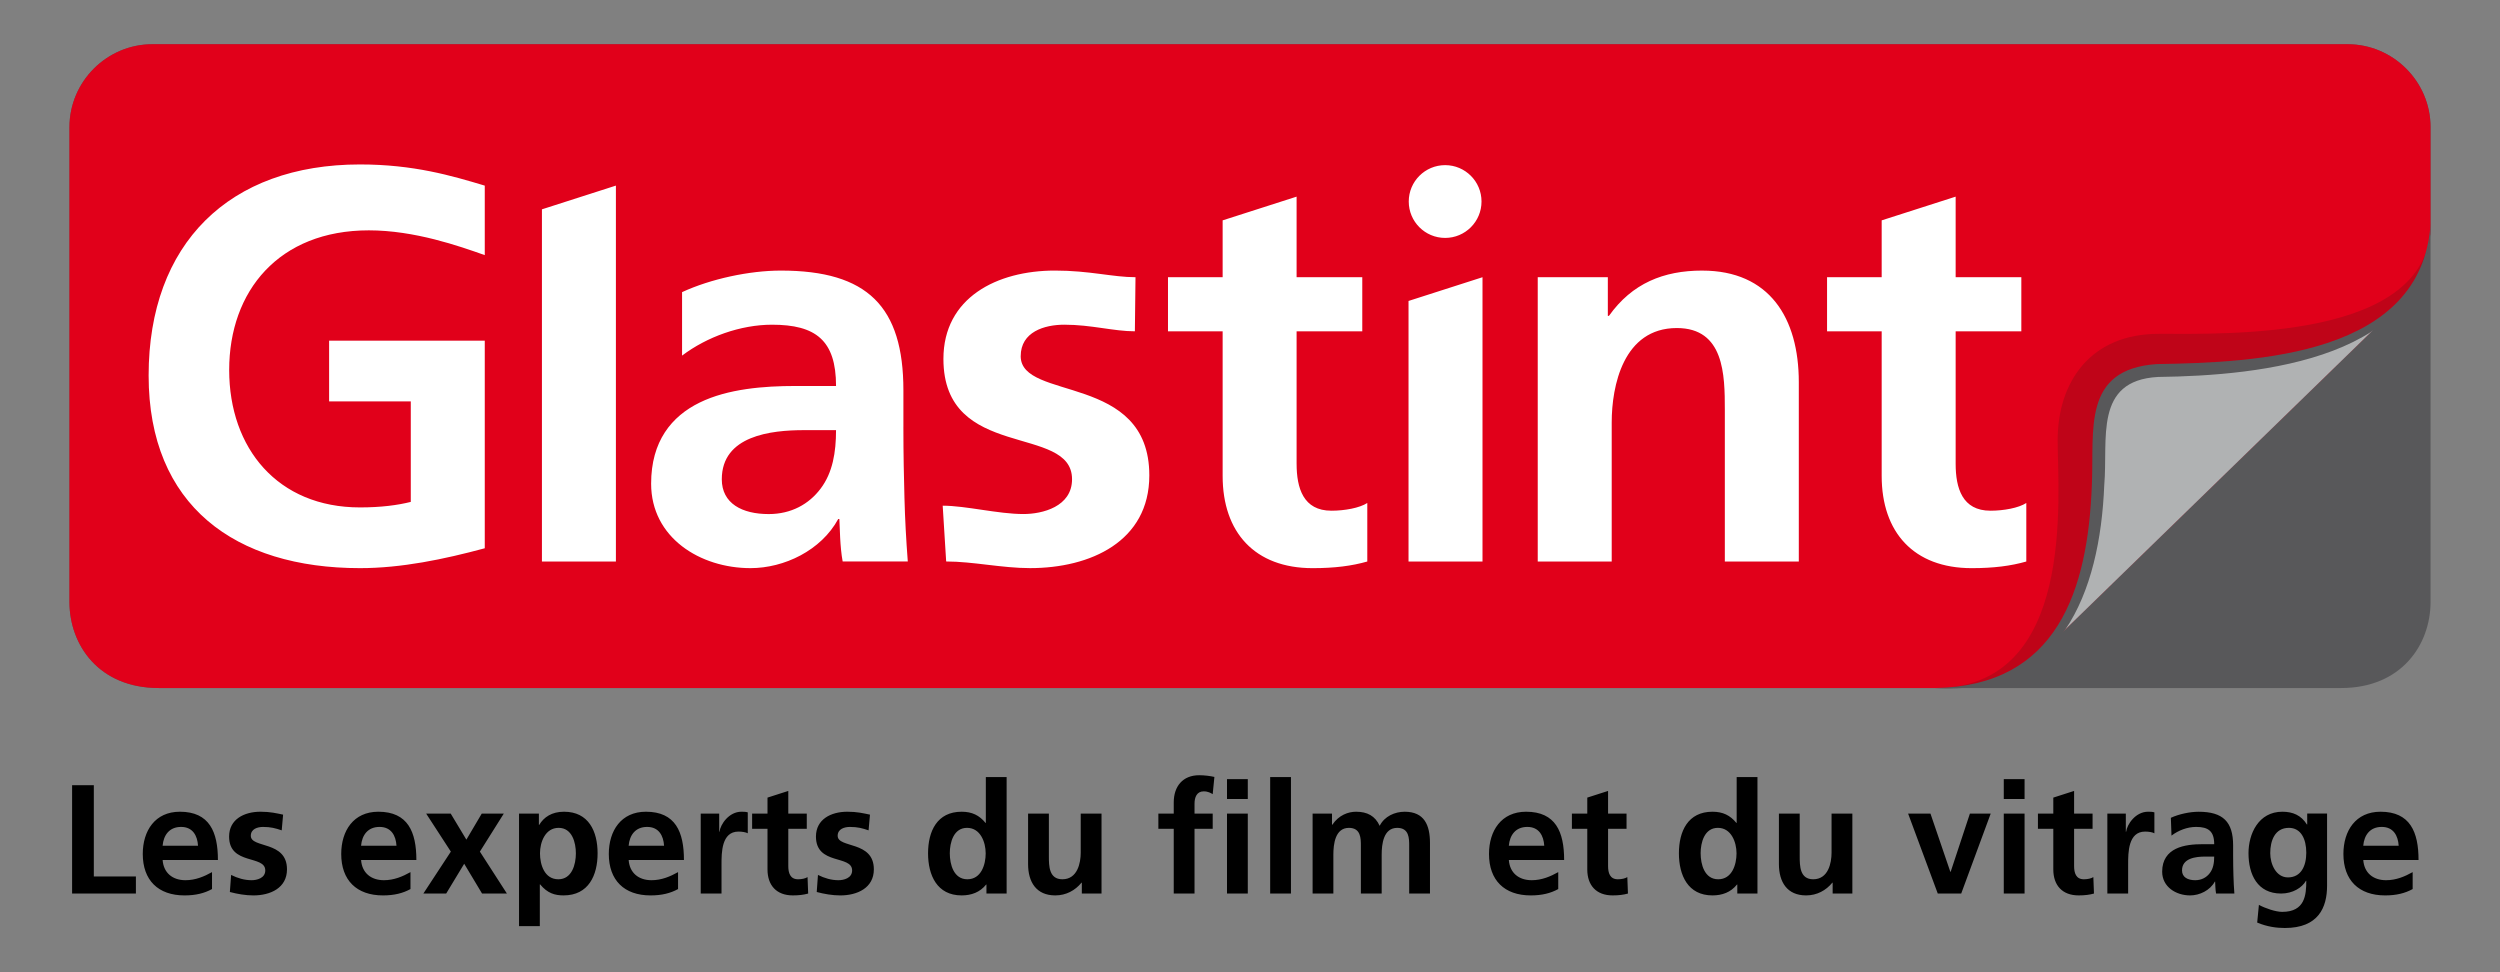 <?xml version="1.0" encoding="UTF-8"?> <svg xmlns="http://www.w3.org/2000/svg" xmlns:xlink="http://www.w3.org/1999/xlink" id="uuid-919336c5-0dac-4003-b73f-2178bc86b0bb" width="180" height="70" viewBox="0 0 180 70"><rect x="0" y="0" width="180" height="70" fill="#808080" stroke="none"/><defs><linearGradient id="uuid-d829869e-569e-4a08-a8ae-e1ce48c53ad5" x1="7952.17" y1="2768.099" x2="7957.713" y2="2773.848" gradientTransform="translate(8111.906 2802.606) rotate(-180)" gradientUnits="userSpaceOnUse"><stop offset="0" stop-color="#57575a"></stop><stop offset=".111" stop-color="#707072"></stop><stop offset="1" stop-color="#57575a"></stop></linearGradient><linearGradient id="uuid-9eb23b84-9955-4e42-924c-f762bbe217c0" x1="7314.463" y1="2145.875" x2="7320.173" y2="2151.796" gradientTransform="translate(7461.496 2192.625) rotate(-180)" xlink:href="#uuid-d829869e-569e-4a08-a8ae-e1ce48c53ad5"></linearGradient></defs><path d="M11.444,49.539h157.112c4.34,0,6.427-3.108,6.444-6.164V9.162c0-3.288-2.69-5.979-5.977-5.979H10.977c-3.287,0-5.977,2.691-5.977,5.979v34.213c.018,3.057,2.105,6.164,6.444,6.164Z" style="fill:#58585a;"></path><path d="M175,9.162c0-3.288-2.692-5.979-5.979-5.979H10.977c-3.287,0-5.977,2.691-5.977,5.979v34.213c.018,3.057,2.105,6.164,6.444,6.164h129.021c.813,0,1.736-.171,2.66-.463.305-.083.6-.178.884-.283.014-.005.029-.011.045-.017.257-.097.505-.201.746-.318.03-.014.061-.028.092-.043.517-.253.995-.544,1.435-.878.464-.318.882-.658,1.224-1.014l1.408-1.454,23.617-22.974c-.1.1.119-.131.319-.353.601-.662,1.095-1.409,1.451-2.255l.002-.003-.002.003c.329-.78.547-1.638.62-2.589.021-.178.033-.357.033-.537v-7.198Z" style="fill:#e1001a;"></path><path d="M155.422,24.036c-4.875,0-7.271,3.429-7.271,7.658,0,4.062,1.347,17.845-8.832,17.845,9.369,0,11.829-6.784,11.829-17.957,0-3.817,1.675-4.966,5.564-4.966,6.969,0,18.288-1.636,18.288-10.492,0,8.359-14.556,7.911-19.578,7.911Z" style="fill:#bf0418;"></path><path d="M173.71,62.793c-.558.313-1.185.582-1.911.582-.929,0-1.577-.526-1.644-1.455h3.98c0-2.012-.603-3.476-2.738-3.476-1.789,0-2.672,1.374-2.672,3.041,0,1.89,1.106,2.985,3.007,2.985.805,0,1.431-.156,1.979-.458v-1.218ZM170.154,60.892c.067-.772.492-1.354,1.331-1.354s1.175.627,1.22,1.354h-2.551ZM166.119,58.578v.783h-.023c-.414-.66-1.007-.917-1.767-.917-1.722,0-2.437,1.598-2.437,2.985,0,1.544.648,2.906,2.347,2.906.839,0,1.51-.424,1.79-.916h.023c0,.994-.078,2.236-1.734,2.236-.47,0-1.219-.257-1.677-.504l-.123,1.274c.715.302,1.397.391,1.99.391,2.416,0,3.041-1.475,3.041-3.041v-5.198h-1.43ZM164.732,63.173c-.861,0-1.275-.962-1.275-1.745,0-.884.324-1.823,1.342-1.823.872,0,1.253.805,1.253,1.789,0,.963-.381,1.779-1.32,1.779M157.106,62.67c0-.884.996-.996,1.667-.996h.649c0,.447-.067.862-.314,1.186-.235.313-.593.515-1.052.515-.537,0-.951-.213-.951-.705M156.346,60.165c.503-.381,1.14-.627,1.778-.627.884,0,1.298.314,1.298,1.243h-.828c-.627,0-1.365.056-1.935.335-.57.279-.983.782-.983,1.644,0,1.095.994,1.71,2.012,1.71.682,0,1.432-.358,1.779-.994h.023c.011.179.011.558.067.86h1.318c-.033-.447-.056-.848-.067-1.284-.011-.425-.023-.861-.023-1.443v-.738c0-1.699-.726-2.425-2.481-2.425-.638,0-1.421.168-2.002.435l.045,1.286ZM151.729,64.335h1.497v-2.113c0-.827,0-2.348,1.219-2.348.268,0,.536.045.671.123v-1.508c-.156-.045-.313-.045-.459-.045-.894,0-1.509.905-1.576,1.441h-.022v-1.307h-1.33v5.757ZM147.838,62.603c0,1.14.648,1.866,1.821,1.866.447,0,.794-.045,1.107-.134l-.045-1.184c-.156.101-.413.157-.682.157-.57,0-.704-.458-.704-.951v-2.684h1.33v-1.094h-1.33v-1.632l-1.497.481v1.152h-1.107v1.094h1.107v2.931ZM144.272,57.526h1.497v-1.43h-1.497v1.43ZM144.272,64.335h1.497v-5.757h-1.497v5.757ZM139.519,64.335h1.688l2.124-5.757h-1.498l-1.386,4.193h-.023l-1.431-4.193h-1.61l2.136,5.757ZM133.369,58.578h-1.497v2.818c0,.738-.235,1.912-1.32,1.912-.962,0-.973-.95-.973-1.655v-3.075h-1.497v3.634c0,1.297.592,2.257,1.956,2.257.783,0,1.432-.358,1.89-.916h.023v.781h1.419v-5.757ZM125.085,64.335h1.452v-8.385h-1.497v3.299h-.022c-.448-.549-.973-.805-1.723-.805-1.766,0-2.414,1.407-2.414,2.996,0,1.577.648,3.029,2.414,3.029.704,0,1.32-.223,1.767-.782h.023v.648ZM122.445,61.44c0-.772.268-1.835,1.242-1.835.962,0,1.343,1.029,1.343,1.835,0,.817-.325,1.868-1.32,1.868-.985,0-1.264-1.074-1.264-1.868M114.284,62.603c0,1.14.648,1.866,1.821,1.866.447,0,.794-.045,1.107-.134l-.045-1.184c-.157.101-.414.157-.682.157-.571,0-.704-.458-.704-.951v-2.684h1.33v-1.094h-1.33v-1.632l-1.497.481v1.152h-1.107v1.094h1.107v2.931ZM112.193,62.793c-.559.313-1.185.582-1.911.582-.929,0-1.578-.526-1.645-1.455h3.981c0-2.012-.603-3.476-2.739-3.476-1.789,0-2.671,1.374-2.671,3.041,0,1.89,1.106,2.985,3.007,2.985.805,0,1.431-.156,1.979-.458v-1.218ZM108.636,60.892c.067-.772.492-1.354,1.331-1.354s1.175.627,1.219,1.354h-2.551ZM94.505,64.335h1.497v-2.795c0-.749.123-1.934,1.119-1.934.862,0,.862.76.862,1.297v3.432h1.497v-2.795c0-.749.123-1.934,1.119-1.934.862,0,.862.76.862,1.297v3.432h1.497v-3.634c0-1.286-.402-2.257-1.821-2.257-.705,0-1.454.324-1.801,1.016-.324-.715-.894-1.016-1.698-1.016-.559,0-1.242.235-1.712.938h-.023v-.804h-1.396v5.757ZM91.452,64.335h1.497v-8.385h-1.497v8.385ZM84.509,64.335h1.497v-4.663h1.309v-1.094h-1.309v-.716c0-.448.156-.884.659-.884.324,0,.514.123.649.201l.123-1.24c-.29-.067-.715-.123-1.095-.123-1.185,0-1.833.804-1.833,1.956v.806h-1.107v1.094h1.107v4.663ZM88.344,57.526h1.497v-1.43h-1.497v1.43ZM88.344,64.335h1.497v-5.757h-1.497v5.757ZM79.309,58.578h-1.497v2.818c0,.738-.235,1.912-1.32,1.912-.962,0-.973-.95-.973-1.655v-3.075h-1.497v3.634c0,1.297.592,2.257,1.956,2.257.783,0,1.432-.358,1.89-.916h.023v.781h1.419v-5.757ZM71.025,64.335h1.452v-8.385h-1.497v3.299h-.022c-.448-.549-.973-.805-1.723-.805-1.766,0-2.415,1.407-2.415,2.996,0,1.577.648,3.029,2.415,3.029.704,0,1.32-.223,1.767-.782h.022v.648ZM68.385,61.44c0-.772.268-1.835,1.242-1.835.962,0,1.342,1.029,1.342,1.835,0,.817-.324,1.868-1.32,1.868-.985,0-1.264-1.074-1.264-1.868M62.638,58.655c-.469-.099-.927-.211-1.632-.211-1.175,0-2.258.547-2.258,1.788,0,2.08,2.605,1.308,2.605,2.438,0,.559-.604.705-.985.705-.514,0-1.006-.145-1.475-.38l-.089,1.229c.547.145,1.128.246,1.698.246,1.22,0,2.415-.536,2.415-1.877,0-2.08-2.605-1.499-2.605-2.416,0-.492.481-.638.884-.638.548,0,.883.09,1.341.246l.101-1.129ZM55.26,62.603c0,1.14.648,1.866,1.821,1.866.447,0,.794-.045,1.107-.134l-.045-1.184c-.157.101-.414.157-.682.157-.57,0-.704-.458-.704-.951v-2.684h1.331v-1.094h-1.331v-1.632l-1.497.481v1.152h-1.107v1.094h1.107v2.931ZM50.452,64.335h1.497v-2.113c0-.827,0-2.348,1.219-2.348.268,0,.536.045.671.123v-1.508c-.156-.045-.313-.045-.459-.045-.894,0-1.509.905-1.576,1.441h-.022v-1.307h-1.33v5.757ZM48.819,62.793c-.558.313-1.185.582-1.911.582-.929,0-1.578-.526-1.645-1.455h3.981c0-2.012-.603-3.476-2.739-3.476-1.789,0-2.671,1.374-2.671,3.041,0,1.89,1.106,2.985,3.007,2.985.805,0,1.431-.156,1.979-.458v-1.218ZM45.262,60.892c.067-.772.492-1.354,1.331-1.354s1.175.627,1.22,1.354h-2.551ZM40.221,59.605c.973,0,1.242,1.062,1.242,1.835,0,.794-.28,1.868-1.264,1.868-.995,0-1.32-1.051-1.32-1.868,0-.805.38-1.835,1.342-1.835M37.37,66.683h1.497v-3.008h.022c.526.638,1.052.794,1.69.794,1.8,0,2.448-1.452,2.448-3.029,0-1.589-.648-2.996-2.415-2.996-.884,0-1.454.391-1.79.949h-.022v-.815h-1.43v8.105ZM32.461,61.317l-1.979,3.018h1.643l1.297-2.145,1.286,2.145h1.789l-1.945-3.018,1.722-2.739h-1.588l-1.107,1.877-1.129-1.877h-1.767l1.778,2.739ZM29.553,62.793c-.558.313-1.184.582-1.911.582-.928,0-1.577-.526-1.644-1.455h3.981c0-2.012-.604-3.476-2.739-3.476-1.789,0-2.672,1.374-2.672,3.041,0,1.89,1.106,2.985,3.007,2.985.806,0,1.431-.156,1.979-.458v-1.218ZM25.997,60.892c.067-.772.492-1.354,1.331-1.354s1.175.627,1.219,1.354h-2.551ZM20.385,58.655c-.469-.099-.927-.211-1.632-.211-1.175,0-2.258.547-2.258,1.788,0,2.08,2.605,1.308,2.605,2.438,0,.559-.604.705-.985.705-.514,0-1.006-.145-1.475-.38l-.09,1.229c.548.145,1.128.246,1.698.246,1.22,0,2.415-.536,2.415-1.877,0-2.08-2.605-1.499-2.605-2.416,0-.492.481-.638.884-.638.548,0,.883.09,1.341.246l.1-1.129ZM15.264,62.793c-.558.313-1.184.582-1.911.582-.928,0-1.577-.526-1.644-1.455h3.981c0-2.012-.604-3.476-2.739-3.476-1.789,0-2.672,1.374-2.672,3.041,0,1.89,1.106,2.985,3.007,2.985.806,0,1.431-.156,1.979-.458v-1.218ZM11.708,60.892c.067-.772.492-1.354,1.331-1.354s1.175.627,1.219,1.354h-2.551ZM5.191,64.335h4.594v-1.229h-3.03v-6.574h-1.564v7.803Z"></path><path d="M146.974,46.999c3.17-2.929,4.173-8.279,4.173-15.417,0-3.817,1.675-4.966,5.564-4.966,4.972,0,12.153-.833,15.865-4.523l-25.602,24.905Z" style="fill:url(#uuid-d829869e-569e-4a08-a8ae-e1ce48c53ad5);"></path><path d="M156.712,26.617c-3.889,0-5.564,1.149-5.564,4.966,0,6.903-.939,12.13-3.867,15.118l25.295-24.606c-3.711,3.69-10.893,4.523-15.865,4.523Z" style="fill:#b0b2b3;"></path><path d="M147.282,46.7l-.307.299c.105-.096.207-.198.307-.299Z" style="fill:#333337;"></path><path d="M147.282,46.7l-.307.299c.105-.096.207-.198.307-.299Z" style="fill:url(#uuid-9eb23b84-9955-4e42-924c-f762bbe217c0);"></path><path d="M139.319,49.539c8.838-.136,11.014-7.064,11.296-14.65.175-3.959-.709-8.303,4.664-8.675,7.3-.115,19.096-.636,19.72-10.089.063,9.742-12.243,10.922-19.631,11.016-4.629.259-3.575,4.471-3.862,7.798-.31,7.718-3.145,15.185-12.188,14.601h0Z" style="fill:#58585a;"></path><path d="M10.701,27.036c0,9.378,6.239,13.87,15.219,13.87,2.983,0,6.042-.637,8.983-1.431v-14.945h-11.207v4.373h5.88v7.234c-.953.238-2.145.397-3.657.397-5.921,0-9.418-4.249-9.418-9.895,0-5.685,3.577-10.054,10.057-10.054,3.298,0,6.508,1.134,8.345,1.784v-5.004c-2.385-.715-5.118-1.525-8.983-1.525-9.418,0-15.219,5.699-15.219,15.198ZM39.019,40.428h5.326V13.363l-5.326,1.709v25.356ZM65.045,30.732v-2.624c0-6.04-2.585-8.626-8.823-8.626-2.267,0-5.048.598-7.113,1.552v4.57c1.788-1.351,4.211-2.225,6.476-2.225,3.14,0,4.61,1.114,4.61,4.412h-2.942c-2.225,0-4.847.199-6.875,1.193-2.026.992-3.497,2.78-3.497,5.841,0,3.896,3.538,6.081,7.154,6.081,2.424,0,5.088-1.271,6.318-3.538h.081c.038.635.038,1.986.238,3.06h4.689c-.121-1.591-.199-3.021-.24-4.57-.039-1.512-.077-3.061-.077-5.126ZM59.083,35.183c-.835,1.11-2.106,1.83-3.737,1.83-1.907,0-3.377-.758-3.377-2.506,0-3.14,3.538-3.537,5.92-3.537h2.305c0,1.59-.238,3.06-1.112,4.214ZM73.491,25.644c0-1.751,1.707-2.266,3.141-2.266,1.946,0,3.543.476,5.079.476l.045-3.895c-1.636,0-3.299-.478-5.802-.478-4.172,0-8.028,1.949-8.028,6.36,0,7.391,9.261,4.651,9.261,8.664,0,1.985-2.146,2.506-3.498,2.506-1.829,0-4.142-.601-5.815-.601l.25,4.017c1.933,0,4.015.478,6.042.478,4.329,0,8.585-1.909,8.585-6.677,0-7.394-9.261-5.326-9.261-8.585ZM93.355,33.394v-9.539h4.729v-3.895h-4.729v-5.802l-5.325,1.708v4.094h-3.935v3.895h3.935v10.415c0,4.052,2.306,6.637,6.479,6.637,1.588,0,2.821-.16,3.936-.478v-4.214c-.558.36-1.632.556-2.584.556-2.025,0-2.505-1.63-2.505-3.377ZM101.414,40.428h5.326v-20.468l-5.326,1.709v18.759ZM122.559,19.482c-2.782,0-5.048.916-6.715,3.261h-.08v-2.783h-5.047v20.468h5.326v-10.014c0-2.623.833-6.795,4.689-6.795,3.415,0,3.456,3.376,3.456,5.88v10.93h5.326v-12.916c0-4.611-2.107-8.03-6.956-8.03ZM143.312,36.771c-2.029,0-2.505-1.63-2.505-3.377v-9.539h4.729v-3.895h-4.729v-5.802l-5.326,1.708v4.094h-3.933v3.895h3.933v10.415c0,4.052,2.306,6.637,6.48,6.637,1.587,0,2.822-.16,3.933-.478v-4.214c-.556.36-1.629.556-2.582.556ZM104.05,17.13c1.446,0,2.619-1.173,2.619-2.62,0-1.447-1.173-2.62-2.619-2.62-1.447,0-2.62,1.173-2.62,2.62,0,1.447,1.172,2.62,2.62,2.62Z" style="fill:#fff;"></path></svg> 
